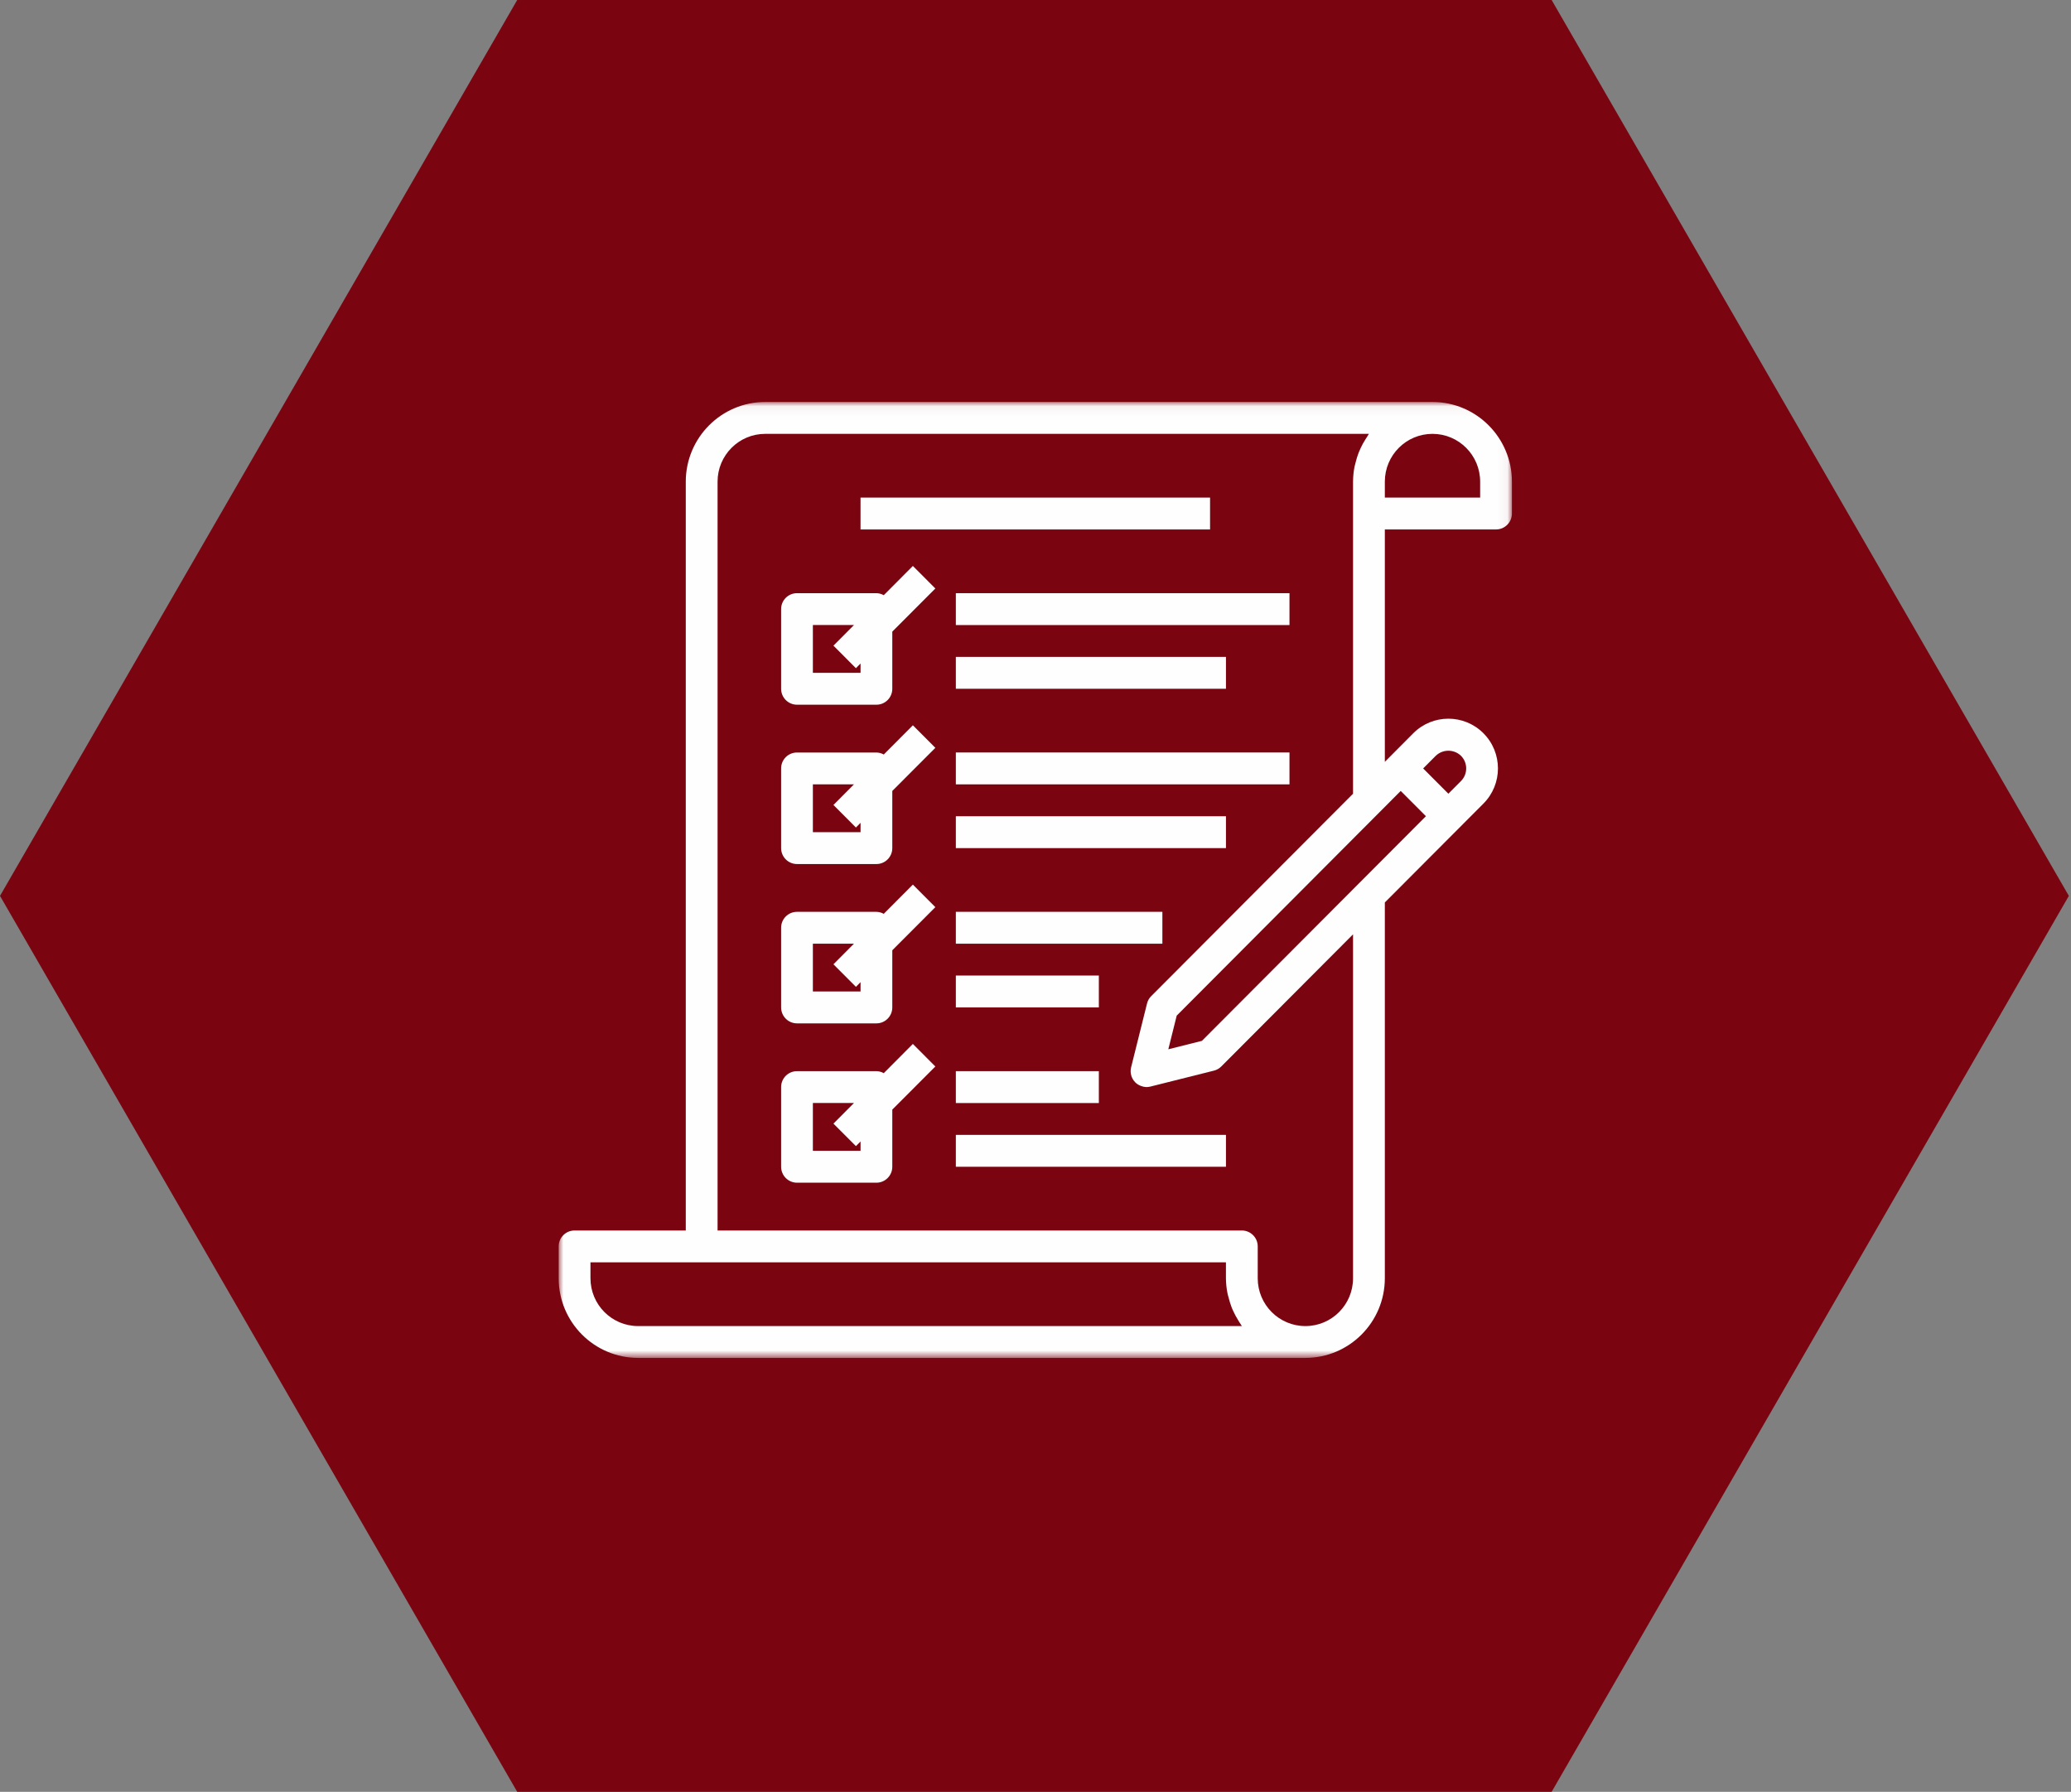 <?xml version="1.0" encoding="UTF-8" standalone="no"?>
<svg width="215px" height="186px" viewBox="0 0 215 186" version="1.1" xmlns="http://www.w3.org/2000/svg" xmlns:xlink="http://www.w3.org/1999/xlink">
    <rect x="0" y="0" width="215" height="186" fill="#808080" stroke="none"/>
    <!-- Generator: Sketch 43.1 (39012) - http://www.bohemiancoding.com/sketch -->
    <title>servicos-consultoria-5</title>
    <desc>Created with Sketch.</desc>
    <defs>
        <polygon id="path-1" points="98.958 99.27 98.958 0.043 0 0.043 0 99.27 98.958 99.27"></polygon>
        <polygon id="path-3" points="0 99.96 98.958 99.96 98.958 0.73 0 0.73"></polygon>
    </defs>
    <g id="Welcome" stroke="none" stroke-width="1" fill="none" fill-rule="evenodd">
        <g id="03-Serviços" transform="translate(-120, -3116)">
            <g id="servicos-consultoria-5" transform="translate(120, 3116)">
                <polygon id="Page-1-Copy-6" fill="#7A0511" points="53.694 0 8.52651283e-14 92.997 53.694 186 161.083 186 214.777 92.997 161.083 0"></polygon>
                <g id="Page-1" transform="translate(58, 41)">
                    <g id="Group-3" transform="translate(0, 0.687)">
                        <mask id="mask-2" fill="white">
                            <use xlink:href="#path-1"></use>
                        </mask>
                        <g id="Clip-2"></g>
                        <path d="M95.661,9.963 L85.766,9.963 L85.766,8.308 C85.766,5.571 87.981,3.349 90.711,3.349 C93.445,3.349 95.661,5.571 95.661,8.308 L95.661,9.963 Z M87.416,40.416 L90.032,43.039 L66.776,66.359 L63.288,67.234 L64.16,63.74 L87.416,40.416 Z M91.055,36.766 C91.786,36.067 92.941,36.067 93.671,36.766 C94.393,37.494 94.393,38.667 93.671,39.39 L92.361,40.704 L89.744,38.081 L91.055,36.766 Z M82.466,91.002 C82.466,93.744 80.25,95.966 77.52,95.966 C74.786,95.966 72.57,93.744 72.57,91.002 L72.57,87.693 C72.57,86.781 71.83,86.043 70.92,86.043 L16.494,86.043 L16.494,8.308 C16.494,5.571 18.71,3.349 21.439,3.349 L84.116,3.349 C84.064,3.411 84.031,3.486 83.984,3.557 C83.894,3.685 83.809,3.827 83.724,3.969 C83.545,4.247 83.39,4.541 83.248,4.843 C83.173,5.009 83.107,5.16 83.041,5.321 C82.918,5.647 82.814,5.978 82.734,6.313 C82.697,6.469 82.649,6.616 82.616,6.777 C82.517,7.282 82.47,7.793 82.466,8.308 L82.466,40.704 L61.511,61.717 C61.298,61.93 61.148,62.194 61.077,62.487 L59.427,69.101 C59.285,69.663 59.45,70.259 59.861,70.67 C59.997,70.807 60.162,70.916 60.337,70.992 C60.379,71.011 60.422,71.03 60.464,71.044 C60.643,71.115 60.827,71.153 61.016,71.157 L61.025,71.157 C61.162,71.153 61.294,71.138 61.426,71.105 L68.021,69.451 C68.313,69.38 68.577,69.229 68.789,69.016 L82.466,55.302 L82.466,91.002 Z M8.249,95.966 C5.514,95.966 3.299,93.744 3.299,91.002 L3.299,89.348 L69.27,89.348 L69.27,91.002 C69.275,91.518 69.327,92.033 69.426,92.539 C69.454,92.704 69.506,92.846 69.544,92.997 C69.624,93.333 69.728,93.664 69.85,93.99 C69.911,94.155 69.982,94.311 70.058,94.467 C70.199,94.77 70.355,95.063 70.534,95.347 C70.619,95.484 70.694,95.626 70.793,95.758 C70.84,95.824 70.873,95.9 70.925,95.966 L8.249,95.966 Z M90.711,0.04 L21.439,0.04 C16.89,0.045 13.199,3.746 13.194,8.308 L13.194,86.043 L1.649,86.043 C0.739,86.043 -0.001,86.781 -0.001,87.693 L-0.001,91.002 C0.003,95.569 3.695,99.266 8.249,99.27 L77.52,99.27 C82.07,99.266 85.761,95.569 85.766,91.002 L85.766,51.993 L96,41.73 C98.013,39.711 98.013,36.445 96,34.426 C93.992,32.413 90.734,32.413 88.721,34.426 L85.766,37.395 L85.766,13.272 L97.311,13.272 C98.221,13.272 98.961,12.53 98.961,11.617 L98.961,8.308 C98.956,3.746 95.265,0.045 90.711,0.04 L90.711,0.04 Z" id="Fill-1" fill="#FEFEFE" mask="url(#mask-2)"></path>
                    </g>
                    <mask id="mask-4" fill="white">
                        <use xlink:href="#path-3"></use>
                    </mask>
                    <g id="Clip-5"></g>
                    <polygon id="Fill-4" fill="#FEFEFE" mask="url(#mask-4)" points="31.336 13.961 67.622 13.961 67.622 10.652 31.336 10.652"></polygon>
                    <path d="M31.338,28.843 L26.388,28.843 L26.388,23.88 L30.654,23.88 L28.523,26.021 L30.857,28.361 L31.338,27.874 L31.338,28.843 Z M36.769,17.748 L33.747,20.783 C33.511,20.651 33.252,20.58 32.988,20.575 L24.738,20.575 C23.828,20.575 23.092,21.313 23.092,22.225 L23.092,30.498 C23.092,31.41 23.828,32.152 24.738,32.152 L32.988,32.152 C33.898,32.152 34.633,31.41 34.633,30.498 L34.633,24.565 L39.102,20.088 L36.769,17.748 Z" id="Fill-6" fill="#FEFEFE" mask="url(#mask-4)"></path>
                    <polygon id="Fill-7" fill="#FEFEFE" mask="url(#mask-4)" points="41.231 23.884 75.867 23.884 75.867 20.575 41.231 20.575"></polygon>
                    <polygon id="Fill-8" fill="#FEFEFE" mask="url(#mask-4)" points="41.231 30.497 69.272 30.497 69.272 27.188 41.231 27.188"></polygon>
                    <path d="M31.338,45.382 L26.388,45.382 L26.388,40.418 L30.654,40.418 L28.523,42.56 L30.857,44.9 L31.338,44.413 L31.338,45.382 Z M36.769,34.287 L33.747,37.322 C33.511,37.19 33.252,37.119 32.988,37.114 L24.738,37.114 C23.828,37.114 23.092,37.851 23.092,38.764 L23.092,47.037 C23.092,47.949 23.828,48.691 24.738,48.691 L32.988,48.691 C33.898,48.691 34.633,47.949 34.633,47.037 L34.633,41.104 L39.102,36.627 L36.769,34.287 Z" id="Fill-9" fill="#FEFEFE" mask="url(#mask-4)"></path>
                    <polygon id="Fill-10" fill="#FEFEFE" mask="url(#mask-4)" points="41.231 40.42 75.867 40.42 75.867 37.111 41.231 37.111"></polygon>
                    <polygon id="Fill-11" fill="#FEFEFE" mask="url(#mask-4)" points="41.231 47.038 69.272 47.038 69.272 43.729 41.231 43.729"></polygon>
                    <path d="M31.338,61.921 L26.388,61.921 L26.388,56.957 L30.654,56.957 L28.523,59.099 L30.857,61.439 L31.338,60.952 L31.338,61.921 Z M36.769,50.826 L33.747,53.861 C33.511,53.729 33.252,53.658 32.988,53.653 L24.738,53.653 C23.828,53.653 23.092,54.39 23.092,55.303 L23.092,63.575 C23.092,64.488 23.828,65.23 24.738,65.23 L32.988,65.23 C33.898,65.23 34.633,64.488 34.633,63.575 L34.633,57.643 L39.102,53.166 L36.769,50.826 Z" id="Fill-12" fill="#FEFEFE" mask="url(#mask-4)"></path>
                    <polygon id="Fill-13" fill="#FEFEFE" mask="url(#mask-4)" points="41.231 56.961 62.672 56.961 62.672 53.651 41.231 53.651"></polygon>
                    <polygon id="Fill-14" fill="#FEFEFE" mask="url(#mask-4)" points="41.231 63.574 56.076 63.574 56.076 60.265 41.231 60.265"></polygon>
                    <path d="M31.338,78.46 L26.388,78.46 L26.388,73.496 L30.654,73.496 L28.523,75.638 L30.857,77.973 L31.338,77.491 L31.338,78.46 Z M36.769,67.365 L33.747,70.4 C33.511,70.267 33.252,70.196 32.988,70.192 L24.738,70.192 C23.828,70.192 23.092,70.929 23.092,71.842 L23.092,80.114 C23.092,81.027 23.828,81.769 24.738,81.769 L32.988,81.769 C33.898,81.769 34.633,81.027 34.633,80.114 L34.633,74.182 L39.102,69.705 L36.769,67.365 Z" id="Fill-15" fill="#FEFEFE" mask="url(#mask-4)"></path>
                    <polygon id="Fill-16" fill="#FEFEFE" mask="url(#mask-4)" points="41.231 73.501 56.076 73.501 56.076 70.192 41.231 70.192"></polygon>
                    <polygon id="Fill-17" fill="#FEFEFE" mask="url(#mask-4)" points="41.231 80.115 69.272 80.115 69.272 76.806 41.231 76.806"></polygon>
                </g>
            </g>
        </g>
    </g>
</svg>